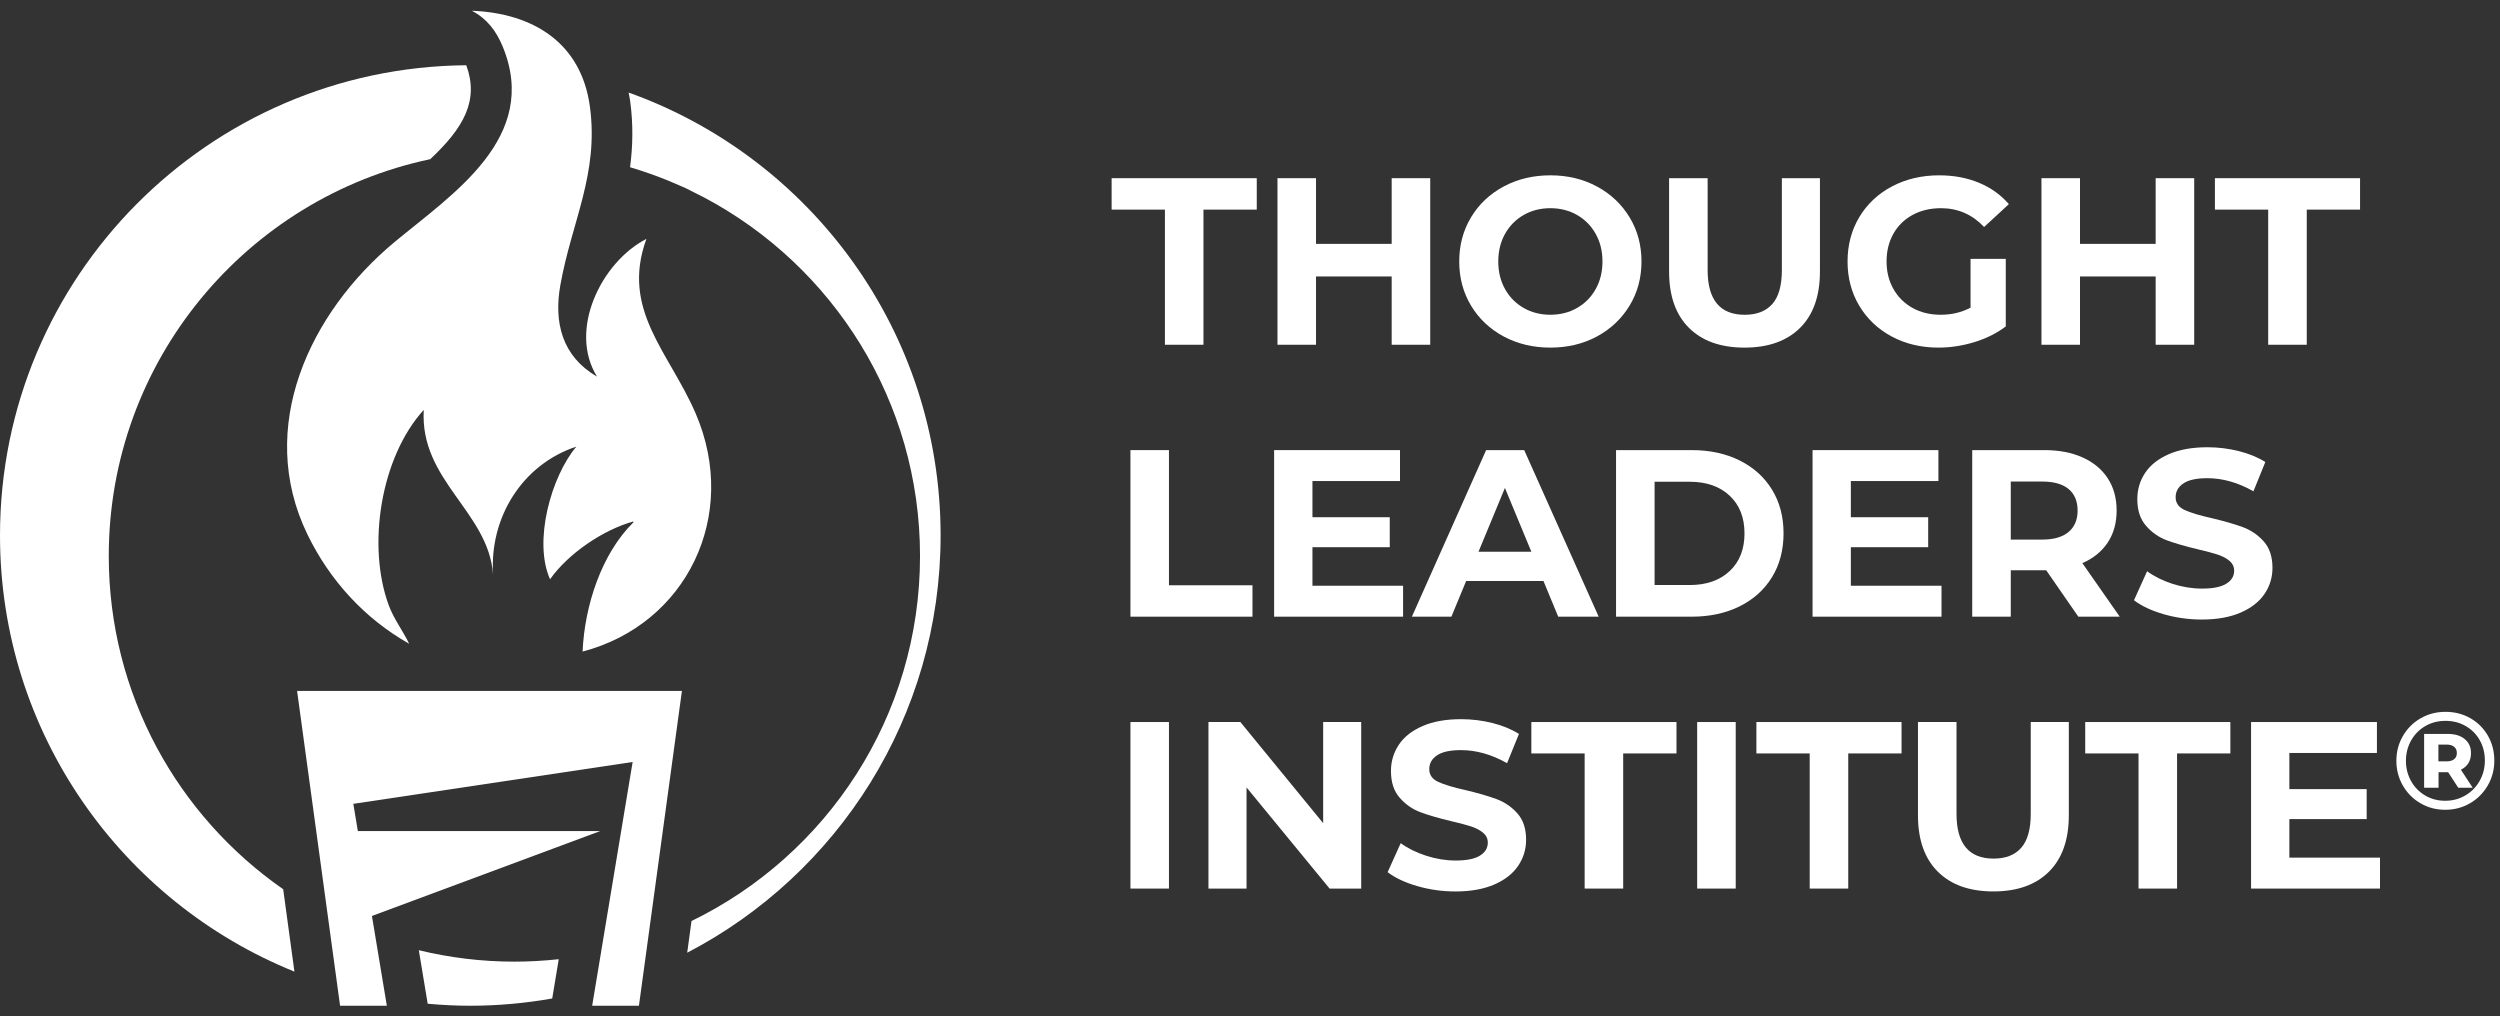 <svg xmlns="http://www.w3.org/2000/svg" width="91" height="37" viewBox="0 0 91 37" fill="none"><rect x="0" y="0" width="91" height="37" fill="#333333" stroke="none"/><g clip-path="url(#clip0_170_1508)"><path d="M42.403 7.63H40.463V6.486H45.746V7.63H43.806V12.549H42.403L42.403 7.63Z" fill="white"></path><path d="M52.06 6.486V12.549H50.657V10.063H47.903V12.549H46.5V6.486H47.903V8.877H50.657V6.486H52.06Z" fill="white"></path><path d="M54.731 12.246C54.226 11.974 53.831 11.6 53.545 11.124C53.259 10.648 53.116 10.112 53.116 9.518C53.116 8.923 53.259 8.387 53.545 7.911C53.831 7.435 54.226 7.061 54.731 6.79C55.237 6.518 55.804 6.382 56.433 6.382C57.063 6.382 57.629 6.518 58.131 6.79C58.633 7.061 59.029 7.435 59.317 7.911C59.606 8.387 59.75 8.923 59.75 9.518C59.75 10.112 59.606 10.648 59.317 11.124C59.029 11.6 58.633 11.974 58.131 12.246C57.629 12.517 57.063 12.653 56.433 12.653C55.804 12.653 55.237 12.517 54.731 12.246ZM57.403 11.211C57.692 11.046 57.919 10.817 58.083 10.522C58.248 10.228 58.33 9.893 58.33 9.518C58.33 9.142 58.248 8.807 58.083 8.513C57.919 8.219 57.692 7.989 57.403 7.824C57.115 7.66 56.791 7.578 56.433 7.578C56.075 7.578 55.752 7.66 55.463 7.824C55.175 7.989 54.948 8.219 54.783 8.513C54.619 8.807 54.537 9.142 54.537 9.518C54.537 9.893 54.619 10.228 54.783 10.522C54.948 10.817 55.175 11.046 55.463 11.211C55.752 11.375 56.075 11.457 56.433 11.457C56.791 11.457 57.115 11.375 57.403 11.211Z" fill="white"></path><path d="M61.478 11.934C60.996 11.455 60.755 10.771 60.755 9.881V6.486H62.158V9.83C62.158 10.915 62.608 11.458 63.509 11.458C63.948 11.458 64.283 11.326 64.514 11.064C64.745 10.801 64.86 10.389 64.86 9.83V6.486H66.246V9.881C66.246 10.771 66.005 11.455 65.523 11.934C65.04 12.413 64.366 12.653 63.5 12.653C62.634 12.653 61.96 12.413 61.478 11.934Z" fill="white"></path><path d="M71.728 9.422H73.01V11.882C72.681 12.13 72.3 12.321 71.867 12.453C71.434 12.586 70.998 12.653 70.559 12.653C69.93 12.653 69.364 12.518 68.861 12.25C68.359 11.982 67.965 11.609 67.679 11.133C67.394 10.656 67.251 10.118 67.251 9.518C67.251 8.917 67.394 8.379 67.679 7.902C67.965 7.426 68.362 7.053 68.87 6.785C69.378 6.517 69.95 6.382 70.585 6.382C71.116 6.382 71.598 6.472 72.031 6.651C72.464 6.83 72.828 7.09 73.123 7.43L72.222 8.262C71.789 7.806 71.266 7.578 70.654 7.578C70.267 7.578 69.924 7.659 69.624 7.82C69.323 7.982 69.089 8.21 68.922 8.504C68.755 8.799 68.671 9.136 68.671 9.518C68.671 9.893 68.755 10.228 68.922 10.522C69.089 10.816 69.322 11.046 69.619 11.211C69.917 11.375 70.256 11.457 70.637 11.457C71.041 11.457 71.405 11.371 71.728 11.198V9.422Z" fill="white"></path><path d="M79.869 6.486V12.549H78.466V10.063H75.712V12.549H74.309V6.486H75.712V8.877H78.466V6.486H79.869Z" fill="white"></path><path d="M82.562 7.63H80.623V6.486H85.906V7.63H83.966V12.549H82.562L82.562 7.63Z" fill="white"></path><path d="M41.148 16.384H42.55V21.304H45.59V22.447H41.148V16.384Z" fill="white"></path><path d="M51.072 21.321V22.447H46.378V16.384H50.96V17.51H47.773V18.827H50.587V19.918H47.773V21.321H51.072Z" fill="white"></path><path d="M56.182 21.148H53.368L52.831 22.447H51.393L54.095 16.384H55.481L58.192 22.447H56.719L56.182 21.148ZM55.741 20.082L54.779 17.761L53.818 20.082H55.741Z" fill="white"></path><path d="M58.824 16.384H61.578C62.236 16.384 62.818 16.51 63.323 16.761C63.828 17.012 64.221 17.366 64.501 17.822C64.781 18.278 64.921 18.809 64.921 19.416C64.921 20.022 64.781 20.553 64.501 21.009C64.221 21.465 63.828 21.819 63.323 22.07C62.818 22.321 62.236 22.447 61.578 22.447H58.824V16.384ZM61.508 21.295C62.115 21.295 62.598 21.126 62.959 20.788C63.32 20.451 63.5 19.993 63.5 19.416C63.5 18.838 63.32 18.381 62.959 18.043C62.598 17.705 62.115 17.536 61.508 17.536H60.227V21.295L61.508 21.295Z" fill="white"></path><path d="M70.671 21.321V22.447H65.977V16.384H70.558V17.51H67.371V18.827H70.186V19.918H67.371V21.321H70.671Z" fill="white"></path><path d="M75.651 22.447L74.482 20.758H73.192V22.447H71.789V16.384H74.413C74.95 16.384 75.416 16.474 75.811 16.653C76.207 16.832 76.511 17.086 76.725 17.415C76.939 17.744 77.045 18.134 77.045 18.584C77.045 19.035 76.937 19.423 76.721 19.749C76.504 20.075 76.197 20.325 75.798 20.498L77.158 22.447L75.651 22.447ZM75.296 17.8C75.077 17.619 74.756 17.528 74.335 17.528H73.192V19.641H74.335C74.756 19.641 75.077 19.549 75.296 19.364C75.515 19.179 75.625 18.919 75.625 18.584C75.625 18.244 75.515 17.982 75.296 17.8Z" fill="white"></path><path d="M78.755 22.356C78.308 22.226 77.948 22.057 77.677 21.849L78.154 20.793C78.413 20.983 78.722 21.136 79.08 21.252C79.438 21.367 79.796 21.425 80.154 21.425C80.552 21.425 80.847 21.366 81.037 21.247C81.228 21.129 81.323 20.971 81.323 20.775C81.323 20.631 81.267 20.511 81.154 20.416C81.042 20.321 80.897 20.244 80.721 20.186C80.545 20.129 80.307 20.065 80.007 19.996C79.545 19.886 79.167 19.776 78.872 19.667C78.578 19.557 78.325 19.381 78.115 19.138C77.904 18.896 77.798 18.573 77.798 18.168C77.798 17.816 77.894 17.497 78.084 17.211C78.275 16.925 78.562 16.699 78.946 16.532C79.33 16.364 79.799 16.28 80.353 16.28C80.74 16.28 81.118 16.327 81.488 16.419C81.857 16.511 82.181 16.644 82.458 16.817L82.025 17.883C81.465 17.565 80.905 17.406 80.345 17.406C79.952 17.406 79.662 17.47 79.474 17.597C79.287 17.724 79.193 17.891 79.193 18.099C79.193 18.307 79.301 18.461 79.517 18.562C79.734 18.663 80.065 18.763 80.509 18.861C80.971 18.971 81.349 19.081 81.644 19.19C81.938 19.3 82.191 19.473 82.402 19.71C82.612 19.947 82.718 20.267 82.718 20.671C82.718 21.018 82.621 21.334 82.428 21.62C82.234 21.905 81.944 22.132 81.557 22.299C81.17 22.467 80.7 22.551 80.145 22.551C79.666 22.551 79.203 22.486 78.755 22.356Z" fill="white"></path><path d="M41.148 26.282H42.55V32.344H41.148V26.282Z" fill="white"></path><path d="M49.548 26.282V32.344H48.397L45.374 28.663V32.344H43.988V26.282H45.149L48.163 29.963V26.282H49.548Z" fill="white"></path><path d="M51.588 32.254C51.141 32.124 50.781 31.955 50.51 31.747L50.986 30.691C51.246 30.881 51.555 31.034 51.913 31.149C52.271 31.265 52.629 31.323 52.987 31.323C53.385 31.323 53.68 31.264 53.87 31.145C54.061 31.027 54.156 30.869 54.156 30.673C54.156 30.529 54.1 30.409 53.987 30.314C53.874 30.218 53.73 30.142 53.554 30.084C53.378 30.027 53.139 29.963 52.839 29.894C52.377 29.784 51.999 29.674 51.705 29.565C51.41 29.455 51.158 29.279 50.947 29.036C50.736 28.794 50.631 28.471 50.631 28.066C50.631 27.714 50.726 27.395 50.917 27.109C51.107 26.823 51.395 26.597 51.779 26.43C52.162 26.262 52.632 26.178 53.186 26.178C53.573 26.178 53.951 26.225 54.32 26.317C54.69 26.409 55.013 26.542 55.29 26.715L54.857 27.78C54.297 27.463 53.737 27.304 53.177 27.304C52.784 27.304 52.494 27.368 52.307 27.495C52.119 27.622 52.025 27.789 52.025 27.997C52.025 28.205 52.134 28.359 52.35 28.46C52.567 28.561 52.897 28.661 53.342 28.759C53.804 28.869 54.182 28.979 54.476 29.088C54.771 29.198 55.023 29.371 55.234 29.608C55.445 29.845 55.55 30.165 55.55 30.569C55.55 30.916 55.453 31.232 55.26 31.517C55.067 31.803 54.776 32.03 54.39 32.197C54.003 32.365 53.532 32.449 52.978 32.449C52.499 32.449 52.035 32.384 51.588 32.254Z" fill="white"></path><path d="M57.681 27.425H55.741V26.282H61.024V27.425H59.084V32.344H57.681L57.681 27.425Z" fill="white"></path><path d="M61.777 26.282H63.18V32.344H61.777V26.282Z" fill="white"></path><path d="M65.873 27.425H63.933V26.282H69.216V27.425H67.276V32.344H65.873L65.873 27.425Z" fill="white"></path><path d="M70.537 31.729C70.055 31.25 69.814 30.566 69.814 29.677V26.282H71.217V29.625C71.217 30.71 71.667 31.253 72.568 31.253C73.007 31.253 73.342 31.122 73.573 30.859C73.804 30.596 73.919 30.185 73.919 29.625V26.282H75.305V29.677C75.305 30.566 75.064 31.25 74.582 31.729C74.1 32.209 73.425 32.448 72.559 32.448C71.694 32.448 71.019 32.209 70.537 31.729Z" fill="white"></path><path d="M77.842 27.425H75.902V26.282H81.185V27.425H79.245V32.344H77.842L77.842 27.425Z" fill="white"></path><path d="M86.632 31.218V32.344H81.939V26.282H86.52V27.408H83.333V28.724H86.147V29.815H83.333V31.218L86.632 31.218Z" fill="white"></path><path d="M89.922 26.143C90.193 26.298 90.406 26.511 90.561 26.782C90.715 27.053 90.793 27.353 90.793 27.683C90.793 28.013 90.714 28.315 90.555 28.59C90.397 28.864 90.182 29.08 89.909 29.238C89.636 29.397 89.335 29.476 89.005 29.476C88.675 29.476 88.375 29.397 88.104 29.238C87.833 29.08 87.619 28.865 87.463 28.592C87.306 28.319 87.228 28.02 87.228 27.693C87.228 27.367 87.306 27.067 87.463 26.795C87.619 26.522 87.834 26.307 88.107 26.148C88.379 25.99 88.682 25.911 89.016 25.911C89.349 25.911 89.651 25.988 89.922 26.143ZM89.74 28.953C89.96 28.824 90.134 28.647 90.26 28.423C90.386 28.199 90.449 27.953 90.449 27.683C90.449 27.411 90.388 27.165 90.265 26.946C90.142 26.727 89.971 26.555 89.753 26.429C89.534 26.302 89.288 26.239 89.015 26.239C88.743 26.239 88.497 26.303 88.278 26.431C88.059 26.559 87.888 26.734 87.763 26.956C87.639 27.178 87.576 27.424 87.576 27.693C87.576 27.963 87.639 28.208 87.763 28.431C87.888 28.653 88.058 28.828 88.276 28.956C88.493 29.084 88.736 29.148 89.005 29.148C89.275 29.148 89.519 29.083 89.74 28.953ZM89.851 27.777C89.789 27.879 89.697 27.959 89.576 28.017L90.005 28.673H89.48L89.111 28.107H88.763V28.673H88.238V26.714H89.091C89.357 26.714 89.566 26.777 89.717 26.903C89.869 27.029 89.944 27.198 89.944 27.411C89.944 27.552 89.913 27.674 89.851 27.777ZM89.056 27.713C89.174 27.713 89.265 27.688 89.331 27.635C89.397 27.583 89.429 27.508 89.429 27.411C89.429 27.313 89.397 27.237 89.331 27.183C89.265 27.13 89.174 27.103 89.056 27.103H88.758V27.713H89.056Z" fill="white"></path><path d="M10.308 32.368C6.472 29.701 3.959 25.265 3.959 20.239C3.959 13.135 8.977 7.205 15.661 5.794C16.873 4.658 17.446 3.662 16.972 2.375C7.585 2.454 0 10.085 0 19.49C0 26.68 4.435 32.831 10.717 35.367L10.308 32.368Z" fill="white"></path><path d="M20.338 34.915C19.808 34.972 19.27 35.004 18.724 35.004C17.525 35.004 16.361 34.858 15.245 34.588L15.568 36.536C16.079 36.582 16.596 36.609 17.119 36.609C18.137 36.609 19.132 36.515 20.101 36.345L20.338 34.915Z" fill="white"></path><path d="M22.882 3.369C22.902 3.474 22.924 3.578 22.939 3.687C23.056 4.56 23.032 5.349 22.934 6.087C23.426 6.233 23.907 6.403 24.376 6.597L24.947 6.843L25.651 7.199C30.313 9.681 33.489 14.588 33.489 20.239C33.489 26.082 30.095 31.131 25.171 33.525L25.014 34.679C30.494 31.825 34.238 26.096 34.238 19.49C34.238 12.058 29.501 5.735 22.882 3.369Z" fill="white"></path><path d="M23.05 18.982C21.951 19.289 20.687 20.144 20.022 21.085C19.404 19.708 20.061 17.347 20.98 16.256C19.008 16.909 17.817 18.837 17.948 20.896H17.946C17.77 18.616 15.275 17.49 15.425 14.919C13.855 16.643 13.35 19.865 14.151 22.033C14.335 22.532 14.661 22.952 14.894 23.433C13.278 22.52 12.006 21.134 11.189 19.45C9.297 15.548 11.279 11.368 14.367 8.806C16.473 7.058 19.659 5.012 18.302 1.704C18.064 1.124 17.724 0.678 17.174 0.391C19.413 0.479 21.161 1.566 21.473 3.884C21.802 6.335 20.808 8.069 20.397 10.377C20.154 11.733 20.456 12.972 21.733 13.709C20.676 12.02 21.883 9.542 23.53 8.695C22.584 11.285 24.363 12.817 25.327 15.062C26.919 18.77 24.988 22.725 21.206 23.717C21.28 22.041 21.899 20.148 23.059 19.011L23.05 18.982Z" fill="white"></path><path d="M14.081 36.609L12.861 29.259L23.028 27.736L21.555 36.609H23.257L24.822 25.15H10.814L12.379 36.609H14.081Z" fill="white"></path><path d="M12.387 30.25H21.851L12.904 33.577L12.387 30.25Z" fill="white"></path></g><defs><clipPath id="clip0_170_1508"><rect width="90.793" height="36.218" fill="white" transform="translate(0 0.391)"></rect></clipPath></defs></svg>
